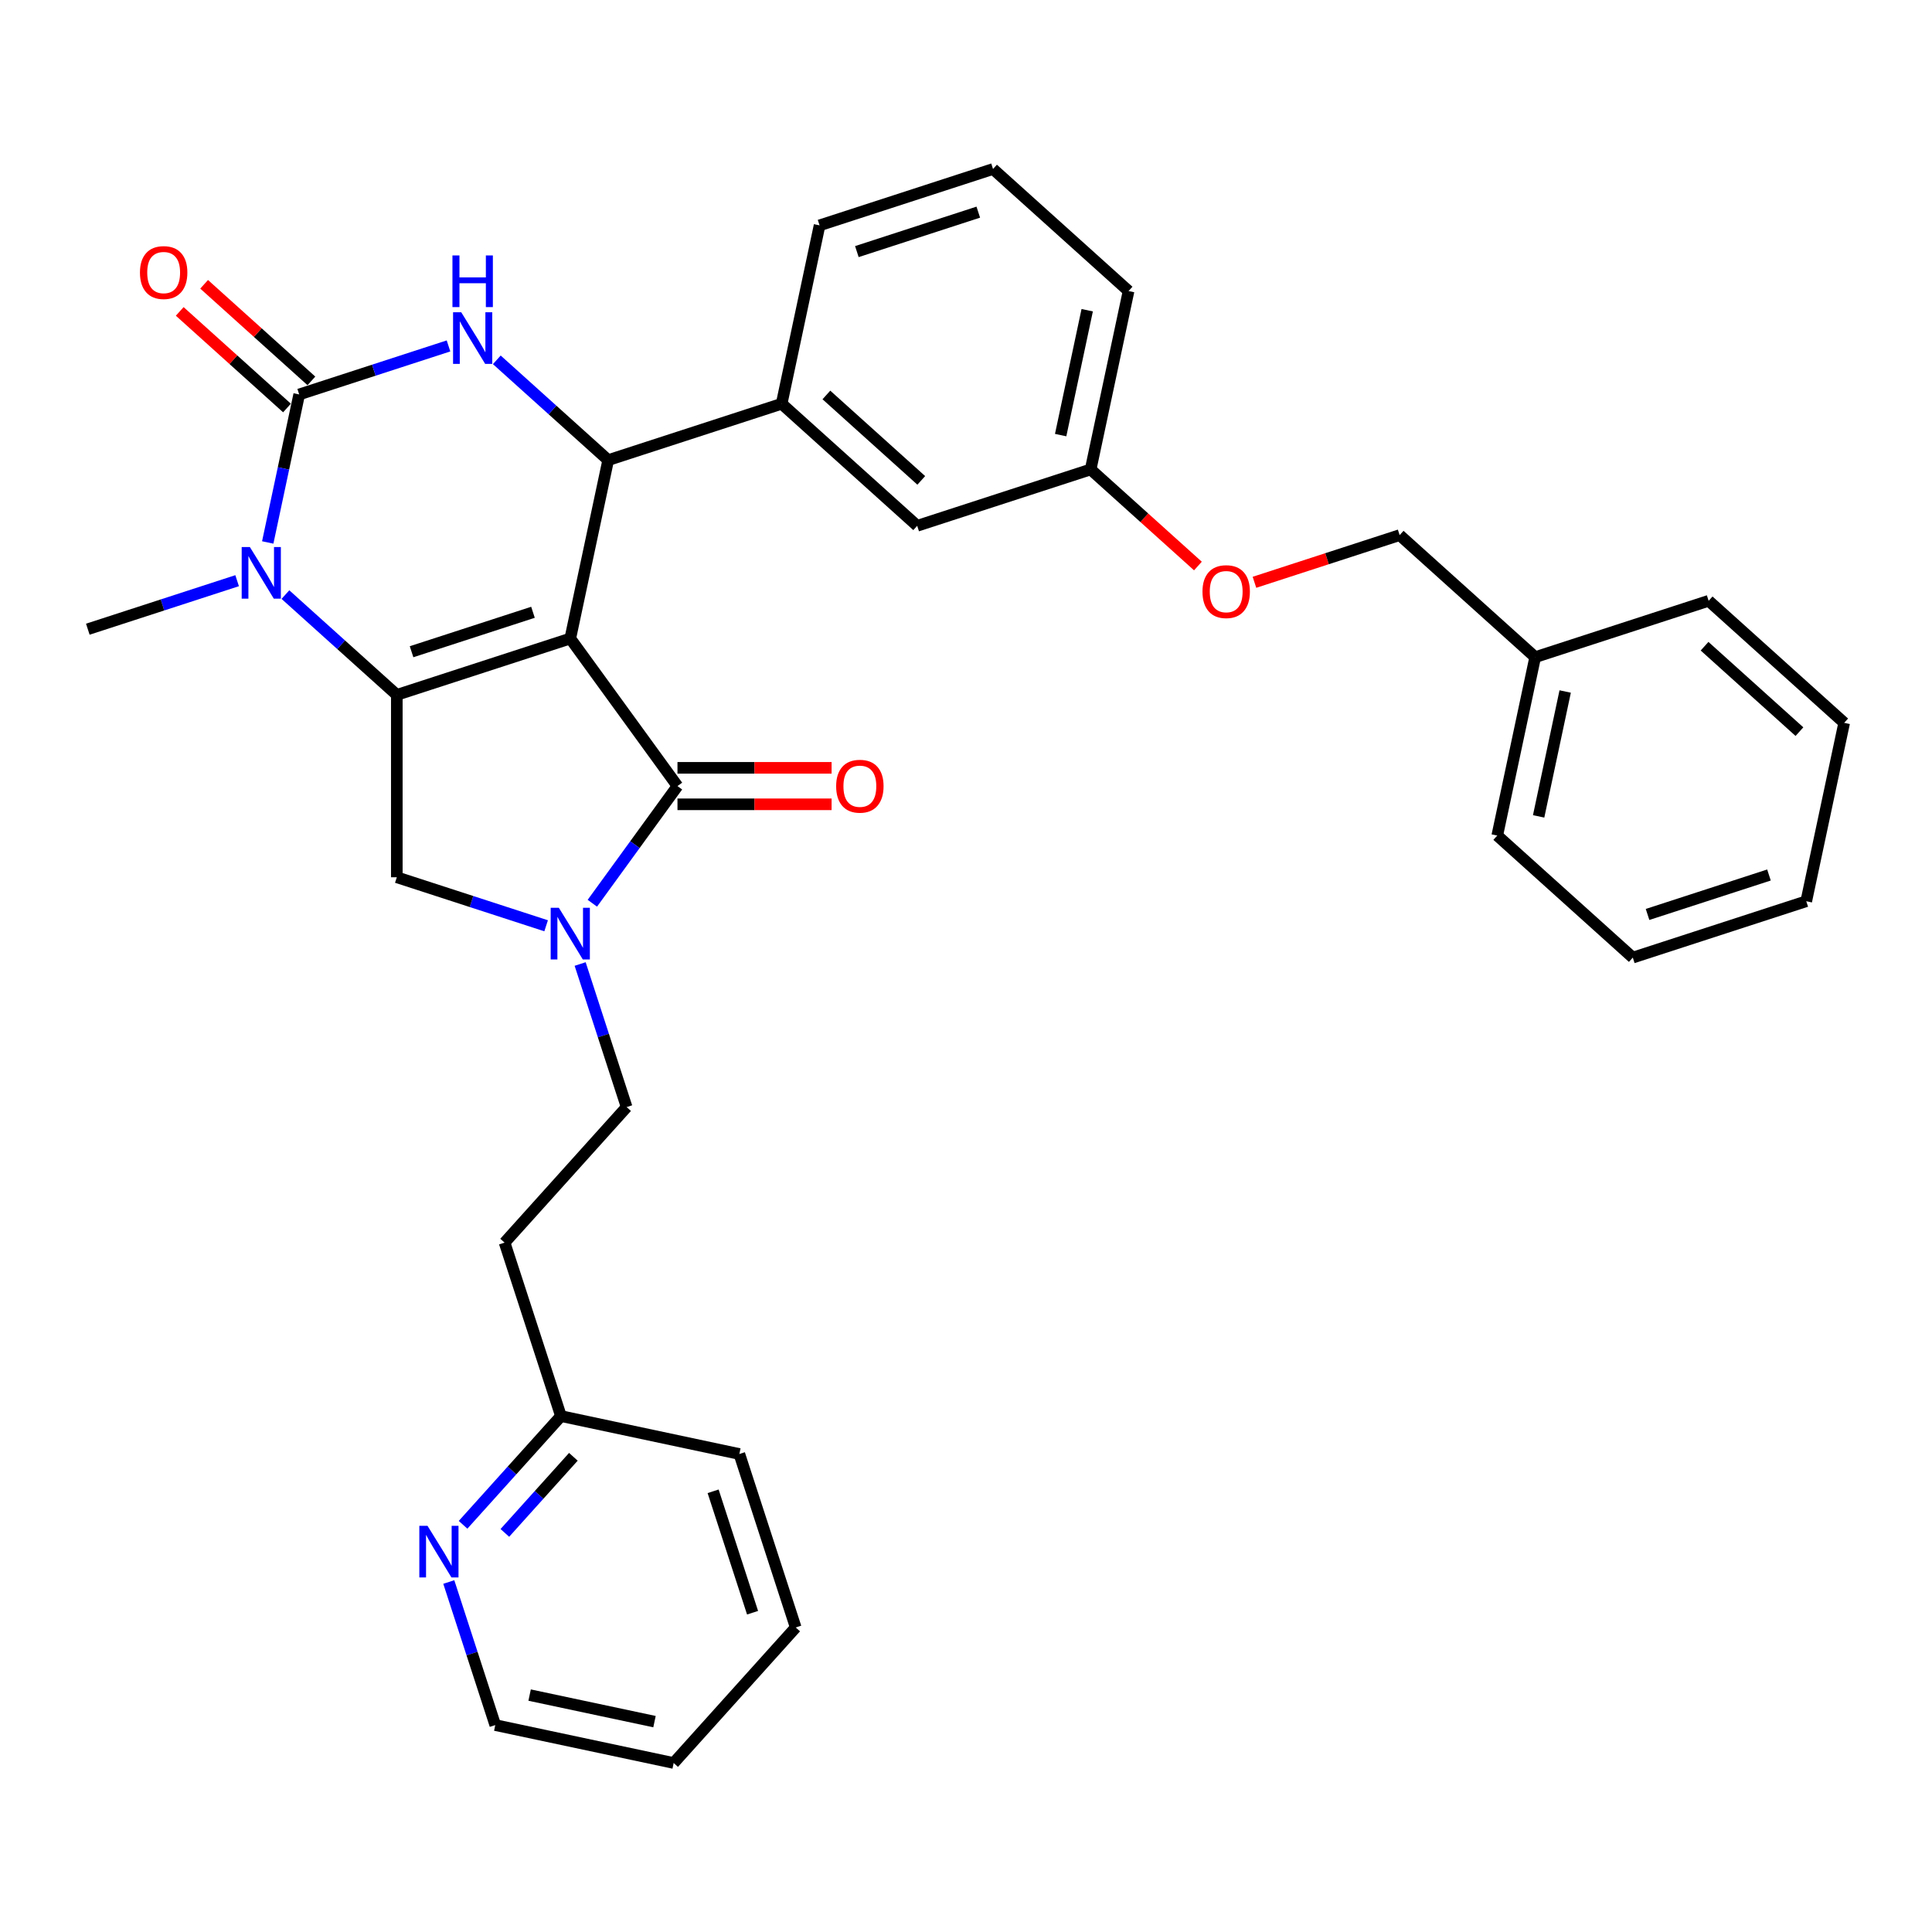 <?xml version='1.0' encoding='iso-8859-1'?>
<svg version='1.1' baseProfile='full'
              xmlns='http://www.w3.org/2000/svg'
                      xmlns:rdkit='http://www.rdkit.org/xml'
                      xmlns:xlink='http://www.w3.org/1999/xlink'
                  xml:space='preserve'
width='1000px' height='1000px' viewBox='0 0 1000 1000'>
<!-- END OF HEADER -->
<rect style='opacity:1.0;fill:#FFFFFF;stroke:none' width='1000' height='1000' x='0' y='0'> </rect>
<path class='bond-0' d='M 295.173,330.497 L 205.391,359.669' style='fill:none;fill-rule:evenodd;stroke:#000000;stroke-width:6px;stroke-linecap:butt;stroke-linejoin:miter;stroke-opacity:1' />
<path class='bond-0' d='M 275.871,316.917 L 213.024,337.337' style='fill:none;fill-rule:evenodd;stroke:#000000;stroke-width:6px;stroke-linecap:butt;stroke-linejoin:miter;stroke-opacity:1' />
<path class='bond-2' d='M 295.173,330.497 L 314.8,238.158' style='fill:none;fill-rule:evenodd;stroke:#000000;stroke-width:6px;stroke-linecap:butt;stroke-linejoin:miter;stroke-opacity:1' />
<path class='bond-3' d='M 295.173,330.497 L 350.661,406.87' style='fill:none;fill-rule:evenodd;stroke:#000000;stroke-width:6px;stroke-linecap:butt;stroke-linejoin:miter;stroke-opacity:1' />
<path class='bond-4' d='M 205.391,359.669 L 176.563,333.712' style='fill:none;fill-rule:evenodd;stroke:#000000;stroke-width:6px;stroke-linecap:butt;stroke-linejoin:miter;stroke-opacity:1' />
<path class='bond-4' d='M 176.563,333.712 L 147.735,307.756' style='fill:none;fill-rule:evenodd;stroke:#0000FF;stroke-width:6px;stroke-linecap:butt;stroke-linejoin:miter;stroke-opacity:1' />
<path class='bond-7' d='M 205.391,359.669 L 205.391,454.071' style='fill:none;fill-rule:evenodd;stroke:#000000;stroke-width:6px;stroke-linecap:butt;stroke-linejoin:miter;stroke-opacity:1' />
<path class='bond-1' d='M 154.864,204.162 L 146.722,242.468' style='fill:none;fill-rule:evenodd;stroke:#000000;stroke-width:6px;stroke-linecap:butt;stroke-linejoin:miter;stroke-opacity:1' />
<path class='bond-1' d='M 146.722,242.468 L 138.579,280.774' style='fill:none;fill-rule:evenodd;stroke:#0000FF;stroke-width:6px;stroke-linecap:butt;stroke-linejoin:miter;stroke-opacity:1' />
<path class='bond-9' d='M 161.18,197.147 L 133.419,172.151' style='fill:none;fill-rule:evenodd;stroke:#000000;stroke-width:6px;stroke-linecap:butt;stroke-linejoin:miter;stroke-opacity:1' />
<path class='bond-9' d='M 133.419,172.151 L 105.658,147.155' style='fill:none;fill-rule:evenodd;stroke:#FF0000;stroke-width:6px;stroke-linecap:butt;stroke-linejoin:miter;stroke-opacity:1' />
<path class='bond-9' d='M 148.547,211.178 L 120.786,186.182' style='fill:none;fill-rule:evenodd;stroke:#000000;stroke-width:6px;stroke-linecap:butt;stroke-linejoin:miter;stroke-opacity:1' />
<path class='bond-9' d='M 120.786,186.182 L 93.025,161.186' style='fill:none;fill-rule:evenodd;stroke:#FF0000;stroke-width:6px;stroke-linecap:butt;stroke-linejoin:miter;stroke-opacity:1' />
<path class='bond-34' d='M 154.864,204.162 L 193.505,191.607' style='fill:none;fill-rule:evenodd;stroke:#000000;stroke-width:6px;stroke-linecap:butt;stroke-linejoin:miter;stroke-opacity:1' />
<path class='bond-34' d='M 193.505,191.607 L 232.147,179.052' style='fill:none;fill-rule:evenodd;stroke:#0000FF;stroke-width:6px;stroke-linecap:butt;stroke-linejoin:miter;stroke-opacity:1' />
<path class='bond-5' d='M 314.8,238.158 L 285.972,212.201' style='fill:none;fill-rule:evenodd;stroke:#000000;stroke-width:6px;stroke-linecap:butt;stroke-linejoin:miter;stroke-opacity:1' />
<path class='bond-5' d='M 285.972,212.201 L 257.144,186.245' style='fill:none;fill-rule:evenodd;stroke:#0000FF;stroke-width:6px;stroke-linecap:butt;stroke-linejoin:miter;stroke-opacity:1' />
<path class='bond-8' d='M 314.8,238.158 L 404.582,208.986' style='fill:none;fill-rule:evenodd;stroke:#000000;stroke-width:6px;stroke-linecap:butt;stroke-linejoin:miter;stroke-opacity:1' />
<path class='bond-6' d='M 350.661,406.87 L 328.63,437.193' style='fill:none;fill-rule:evenodd;stroke:#000000;stroke-width:6px;stroke-linecap:butt;stroke-linejoin:miter;stroke-opacity:1' />
<path class='bond-6' d='M 328.63,437.193 L 306.599,467.516' style='fill:none;fill-rule:evenodd;stroke:#0000FF;stroke-width:6px;stroke-linecap:butt;stroke-linejoin:miter;stroke-opacity:1' />
<path class='bond-11' d='M 350.661,416.31 L 390.546,416.31' style='fill:none;fill-rule:evenodd;stroke:#000000;stroke-width:6px;stroke-linecap:butt;stroke-linejoin:miter;stroke-opacity:1' />
<path class='bond-11' d='M 390.546,416.31 L 430.431,416.31' style='fill:none;fill-rule:evenodd;stroke:#FF0000;stroke-width:6px;stroke-linecap:butt;stroke-linejoin:miter;stroke-opacity:1' />
<path class='bond-11' d='M 350.661,397.43 L 390.546,397.43' style='fill:none;fill-rule:evenodd;stroke:#000000;stroke-width:6px;stroke-linecap:butt;stroke-linejoin:miter;stroke-opacity:1' />
<path class='bond-11' d='M 390.546,397.43 L 430.431,397.43' style='fill:none;fill-rule:evenodd;stroke:#FF0000;stroke-width:6px;stroke-linecap:butt;stroke-linejoin:miter;stroke-opacity:1' />
<path class='bond-18' d='M 122.738,300.563 L 84.096,313.118' style='fill:none;fill-rule:evenodd;stroke:#0000FF;stroke-width:6px;stroke-linecap:butt;stroke-linejoin:miter;stroke-opacity:1' />
<path class='bond-18' d='M 84.096,313.118 L 45.455,325.674' style='fill:none;fill-rule:evenodd;stroke:#000000;stroke-width:6px;stroke-linecap:butt;stroke-linejoin:miter;stroke-opacity:1' />
<path class='bond-10' d='M 300.283,498.971 L 312.314,535.998' style='fill:none;fill-rule:evenodd;stroke:#0000FF;stroke-width:6px;stroke-linecap:butt;stroke-linejoin:miter;stroke-opacity:1' />
<path class='bond-10' d='M 312.314,535.998 L 324.345,573.025' style='fill:none;fill-rule:evenodd;stroke:#000000;stroke-width:6px;stroke-linecap:butt;stroke-linejoin:miter;stroke-opacity:1' />
<path class='bond-33' d='M 282.674,479.182 L 244.032,466.627' style='fill:none;fill-rule:evenodd;stroke:#0000FF;stroke-width:6px;stroke-linecap:butt;stroke-linejoin:miter;stroke-opacity:1' />
<path class='bond-33' d='M 244.032,466.627 L 205.391,454.071' style='fill:none;fill-rule:evenodd;stroke:#000000;stroke-width:6px;stroke-linecap:butt;stroke-linejoin:miter;stroke-opacity:1' />
<path class='bond-12' d='M 404.582,208.986 L 474.736,272.153' style='fill:none;fill-rule:evenodd;stroke:#000000;stroke-width:6px;stroke-linecap:butt;stroke-linejoin:miter;stroke-opacity:1' />
<path class='bond-12' d='M 427.739,204.43 L 476.847,248.647' style='fill:none;fill-rule:evenodd;stroke:#000000;stroke-width:6px;stroke-linecap:butt;stroke-linejoin:miter;stroke-opacity:1' />
<path class='bond-21' d='M 404.582,208.986 L 424.209,116.647' style='fill:none;fill-rule:evenodd;stroke:#000000;stroke-width:6px;stroke-linecap:butt;stroke-linejoin:miter;stroke-opacity:1' />
<path class='bond-14' d='M 324.345,573.025 L 261.177,643.18' style='fill:none;fill-rule:evenodd;stroke:#000000;stroke-width:6px;stroke-linecap:butt;stroke-linejoin:miter;stroke-opacity:1' />
<path class='bond-17' d='M 474.736,272.153 L 564.518,242.982' style='fill:none;fill-rule:evenodd;stroke:#000000;stroke-width:6px;stroke-linecap:butt;stroke-linejoin:miter;stroke-opacity:1' />
<path class='bond-13' d='M 239.681,789.235 L 265.015,761.098' style='fill:none;fill-rule:evenodd;stroke:#0000FF;stroke-width:6px;stroke-linecap:butt;stroke-linejoin:miter;stroke-opacity:1' />
<path class='bond-13' d='M 265.015,761.098 L 290.349,732.961' style='fill:none;fill-rule:evenodd;stroke:#000000;stroke-width:6px;stroke-linecap:butt;stroke-linejoin:miter;stroke-opacity:1' />
<path class='bond-13' d='M 261.312,793.427 L 279.046,773.731' style='fill:none;fill-rule:evenodd;stroke:#0000FF;stroke-width:6px;stroke-linecap:butt;stroke-linejoin:miter;stroke-opacity:1' />
<path class='bond-13' d='M 279.046,773.731 L 296.78,754.036' style='fill:none;fill-rule:evenodd;stroke:#000000;stroke-width:6px;stroke-linecap:butt;stroke-linejoin:miter;stroke-opacity:1' />
<path class='bond-23' d='M 232.292,818.843 L 244.323,855.871' style='fill:none;fill-rule:evenodd;stroke:#0000FF;stroke-width:6px;stroke-linecap:butt;stroke-linejoin:miter;stroke-opacity:1' />
<path class='bond-23' d='M 244.323,855.871 L 256.354,892.898' style='fill:none;fill-rule:evenodd;stroke:#000000;stroke-width:6px;stroke-linecap:butt;stroke-linejoin:miter;stroke-opacity:1' />
<path class='bond-15' d='M 261.177,643.18 L 290.349,732.961' style='fill:none;fill-rule:evenodd;stroke:#000000;stroke-width:6px;stroke-linecap:butt;stroke-linejoin:miter;stroke-opacity:1' />
<path class='bond-25' d='M 290.349,732.961 L 382.688,752.589' style='fill:none;fill-rule:evenodd;stroke:#000000;stroke-width:6px;stroke-linecap:butt;stroke-linejoin:miter;stroke-opacity:1' />
<path class='bond-16' d='M 620.04,292.974 L 592.279,267.978' style='fill:none;fill-rule:evenodd;stroke:#FF0000;stroke-width:6px;stroke-linecap:butt;stroke-linejoin:miter;stroke-opacity:1' />
<path class='bond-16' d='M 592.279,267.978 L 564.518,242.982' style='fill:none;fill-rule:evenodd;stroke:#000000;stroke-width:6px;stroke-linecap:butt;stroke-linejoin:miter;stroke-opacity:1' />
<path class='bond-19' d='M 649.305,301.395 L 686.88,289.186' style='fill:none;fill-rule:evenodd;stroke:#FF0000;stroke-width:6px;stroke-linecap:butt;stroke-linejoin:miter;stroke-opacity:1' />
<path class='bond-19' d='M 686.88,289.186 L 724.455,276.977' style='fill:none;fill-rule:evenodd;stroke:#000000;stroke-width:6px;stroke-linecap:butt;stroke-linejoin:miter;stroke-opacity:1' />
<path class='bond-35' d='M 564.518,242.982 L 584.146,150.642' style='fill:none;fill-rule:evenodd;stroke:#000000;stroke-width:6px;stroke-linecap:butt;stroke-linejoin:miter;stroke-opacity:1' />
<path class='bond-35' d='M 548.994,225.205 L 562.734,160.568' style='fill:none;fill-rule:evenodd;stroke:#000000;stroke-width:6px;stroke-linecap:butt;stroke-linejoin:miter;stroke-opacity:1' />
<path class='bond-20' d='M 724.455,276.977 L 794.609,340.145' style='fill:none;fill-rule:evenodd;stroke:#000000;stroke-width:6px;stroke-linecap:butt;stroke-linejoin:miter;stroke-opacity:1' />
<path class='bond-26' d='M 794.609,340.145 L 774.982,432.484' style='fill:none;fill-rule:evenodd;stroke:#000000;stroke-width:6px;stroke-linecap:butt;stroke-linejoin:miter;stroke-opacity:1' />
<path class='bond-26' d='M 810.133,357.921 L 796.394,422.558' style='fill:none;fill-rule:evenodd;stroke:#000000;stroke-width:6px;stroke-linecap:butt;stroke-linejoin:miter;stroke-opacity:1' />
<path class='bond-27' d='M 794.609,340.145 L 884.391,310.973' style='fill:none;fill-rule:evenodd;stroke:#000000;stroke-width:6px;stroke-linecap:butt;stroke-linejoin:miter;stroke-opacity:1' />
<path class='bond-22' d='M 424.209,116.647 L 513.991,87.475' style='fill:none;fill-rule:evenodd;stroke:#000000;stroke-width:6px;stroke-linecap:butt;stroke-linejoin:miter;stroke-opacity:1' />
<path class='bond-22' d='M 443.511,130.227 L 506.358,109.807' style='fill:none;fill-rule:evenodd;stroke:#000000;stroke-width:6px;stroke-linecap:butt;stroke-linejoin:miter;stroke-opacity:1' />
<path class='bond-24' d='M 513.991,87.475 L 584.146,150.642' style='fill:none;fill-rule:evenodd;stroke:#000000;stroke-width:6px;stroke-linecap:butt;stroke-linejoin:miter;stroke-opacity:1' />
<path class='bond-36' d='M 256.354,892.898 L 348.693,912.525' style='fill:none;fill-rule:evenodd;stroke:#000000;stroke-width:6px;stroke-linecap:butt;stroke-linejoin:miter;stroke-opacity:1' />
<path class='bond-36' d='M 274.13,877.374 L 338.767,891.113' style='fill:none;fill-rule:evenodd;stroke:#000000;stroke-width:6px;stroke-linecap:butt;stroke-linejoin:miter;stroke-opacity:1' />
<path class='bond-31' d='M 382.688,752.589 L 411.86,842.371' style='fill:none;fill-rule:evenodd;stroke:#000000;stroke-width:6px;stroke-linecap:butt;stroke-linejoin:miter;stroke-opacity:1' />
<path class='bond-31' d='M 369.108,771.89 L 389.528,834.738' style='fill:none;fill-rule:evenodd;stroke:#000000;stroke-width:6px;stroke-linecap:butt;stroke-linejoin:miter;stroke-opacity:1' />
<path class='bond-29' d='M 774.982,432.484 L 845.136,495.651' style='fill:none;fill-rule:evenodd;stroke:#000000;stroke-width:6px;stroke-linecap:butt;stroke-linejoin:miter;stroke-opacity:1' />
<path class='bond-30' d='M 884.391,310.973 L 954.545,374.14' style='fill:none;fill-rule:evenodd;stroke:#000000;stroke-width:6px;stroke-linecap:butt;stroke-linejoin:miter;stroke-opacity:1' />
<path class='bond-30' d='M 882.281,334.479 L 931.389,378.696' style='fill:none;fill-rule:evenodd;stroke:#000000;stroke-width:6px;stroke-linecap:butt;stroke-linejoin:miter;stroke-opacity:1' />
<path class='bond-28' d='M 348.693,912.525 L 411.86,842.371' style='fill:none;fill-rule:evenodd;stroke:#000000;stroke-width:6px;stroke-linecap:butt;stroke-linejoin:miter;stroke-opacity:1' />
<path class='bond-32' d='M 845.136,495.651 L 934.918,466.479' style='fill:none;fill-rule:evenodd;stroke:#000000;stroke-width:6px;stroke-linecap:butt;stroke-linejoin:miter;stroke-opacity:1' />
<path class='bond-32' d='M 852.769,473.319 L 915.616,452.899' style='fill:none;fill-rule:evenodd;stroke:#000000;stroke-width:6px;stroke-linecap:butt;stroke-linejoin:miter;stroke-opacity:1' />
<path class='bond-37' d='M 954.545,374.14 L 934.918,466.479' style='fill:none;fill-rule:evenodd;stroke:#000000;stroke-width:6px;stroke-linecap:butt;stroke-linejoin:miter;stroke-opacity:1' />
<path  class='atom-5' d='M 129.327 283.134
L 138.087 297.295
Q 138.956 298.692, 140.353 301.222
Q 141.75 303.752, 141.826 303.903
L 141.826 283.134
L 145.375 283.134
L 145.375 309.869
L 141.712 309.869
L 132.31 294.387
Q 131.215 292.575, 130.044 290.498
Q 128.911 288.421, 128.572 287.779
L 128.572 309.869
L 125.098 309.869
L 125.098 283.134
L 129.327 283.134
' fill='#0000FF'/>
<path  class='atom-6' d='M 238.736 161.623
L 247.496 175.784
Q 248.365 177.181, 249.762 179.711
Q 251.159 182.241, 251.235 182.392
L 251.235 161.623
L 254.784 161.623
L 254.784 188.358
L 251.122 188.358
L 241.719 172.876
Q 240.624 171.063, 239.453 168.987
Q 238.321 166.91, 237.981 166.268
L 237.981 188.358
L 234.507 188.358
L 234.507 161.623
L 238.736 161.623
' fill='#0000FF'/>
<path  class='atom-6' d='M 234.186 132.215
L 237.811 132.215
L 237.811 143.581
L 251.48 143.581
L 251.48 132.215
L 255.105 132.215
L 255.105 158.95
L 251.48 158.95
L 251.48 146.602
L 237.811 146.602
L 237.811 158.95
L 234.186 158.95
L 234.186 132.215
' fill='#0000FF'/>
<path  class='atom-7' d='M 289.263 469.876
L 298.024 484.036
Q 298.892 485.433, 300.289 487.963
Q 301.686 490.493, 301.762 490.644
L 301.762 469.876
L 305.312 469.876
L 305.312 496.611
L 301.649 496.611
L 292.246 481.129
Q 291.151 479.316, 289.981 477.239
Q 288.848 475.162, 288.508 474.52
L 288.508 496.611
L 285.034 496.611
L 285.034 469.876
L 289.263 469.876
' fill='#0000FF'/>
<path  class='atom-10' d='M 72.437 141.071
Q 72.437 134.651, 75.609 131.064
Q 78.781 127.477, 84.709 127.477
Q 90.638 127.477, 93.81 131.064
Q 96.981 134.651, 96.981 141.071
Q 96.981 147.565, 93.772 151.266
Q 90.562 154.929, 84.709 154.929
Q 78.819 154.929, 75.609 151.266
Q 72.437 147.603, 72.437 141.071
M 84.709 151.908
Q 88.787 151.908, 90.978 149.189
Q 93.205 146.433, 93.205 141.071
Q 93.205 135.822, 90.978 133.179
Q 88.787 130.498, 84.709 130.498
Q 80.631 130.498, 78.403 133.141
Q 76.213 135.784, 76.213 141.071
Q 76.213 146.47, 78.403 149.189
Q 80.631 151.908, 84.709 151.908
' fill='#FF0000'/>
<path  class='atom-12' d='M 432.791 406.946
Q 432.791 400.526, 435.963 396.939
Q 439.135 393.352, 445.063 393.352
Q 450.992 393.352, 454.164 396.939
Q 457.335 400.526, 457.335 406.946
Q 457.335 413.441, 454.126 417.141
Q 450.916 420.804, 445.063 420.804
Q 439.172 420.804, 435.963 417.141
Q 432.791 413.478, 432.791 406.946
M 445.063 417.783
Q 449.141 417.783, 451.331 415.064
Q 453.559 412.308, 453.559 406.946
Q 453.559 401.697, 451.331 399.054
Q 449.141 396.373, 445.063 396.373
Q 440.985 396.373, 438.757 399.016
Q 436.567 401.659, 436.567 406.946
Q 436.567 412.346, 438.757 415.064
Q 440.985 417.783, 445.063 417.783
' fill='#FF0000'/>
<path  class='atom-14' d='M 221.272 789.749
L 230.033 803.909
Q 230.901 805.306, 232.298 807.836
Q 233.695 810.366, 233.771 810.517
L 233.771 789.749
L 237.32 789.749
L 237.32 816.483
L 233.658 816.483
L 224.255 801.001
Q 223.16 799.189, 221.99 797.112
Q 220.857 795.035, 220.517 794.393
L 220.517 816.483
L 217.043 816.483
L 217.043 789.749
L 221.272 789.749
' fill='#0000FF'/>
<path  class='atom-17' d='M 622.4 306.225
Q 622.4 299.805, 625.572 296.218
Q 628.744 292.631, 634.673 292.631
Q 640.601 292.631, 643.773 296.218
Q 646.945 299.805, 646.945 306.225
Q 646.945 312.719, 643.735 316.42
Q 640.526 320.083, 634.673 320.083
Q 628.782 320.083, 625.572 316.42
Q 622.4 312.757, 622.4 306.225
M 634.673 317.062
Q 638.751 317.062, 640.941 314.343
Q 643.169 311.587, 643.169 306.225
Q 643.169 300.976, 640.941 298.333
Q 638.751 295.651, 634.673 295.651
Q 630.595 295.651, 628.367 298.295
Q 626.177 300.938, 626.177 306.225
Q 626.177 311.624, 628.367 314.343
Q 630.595 317.062, 634.673 317.062
' fill='#FF0000'/>
</svg>

